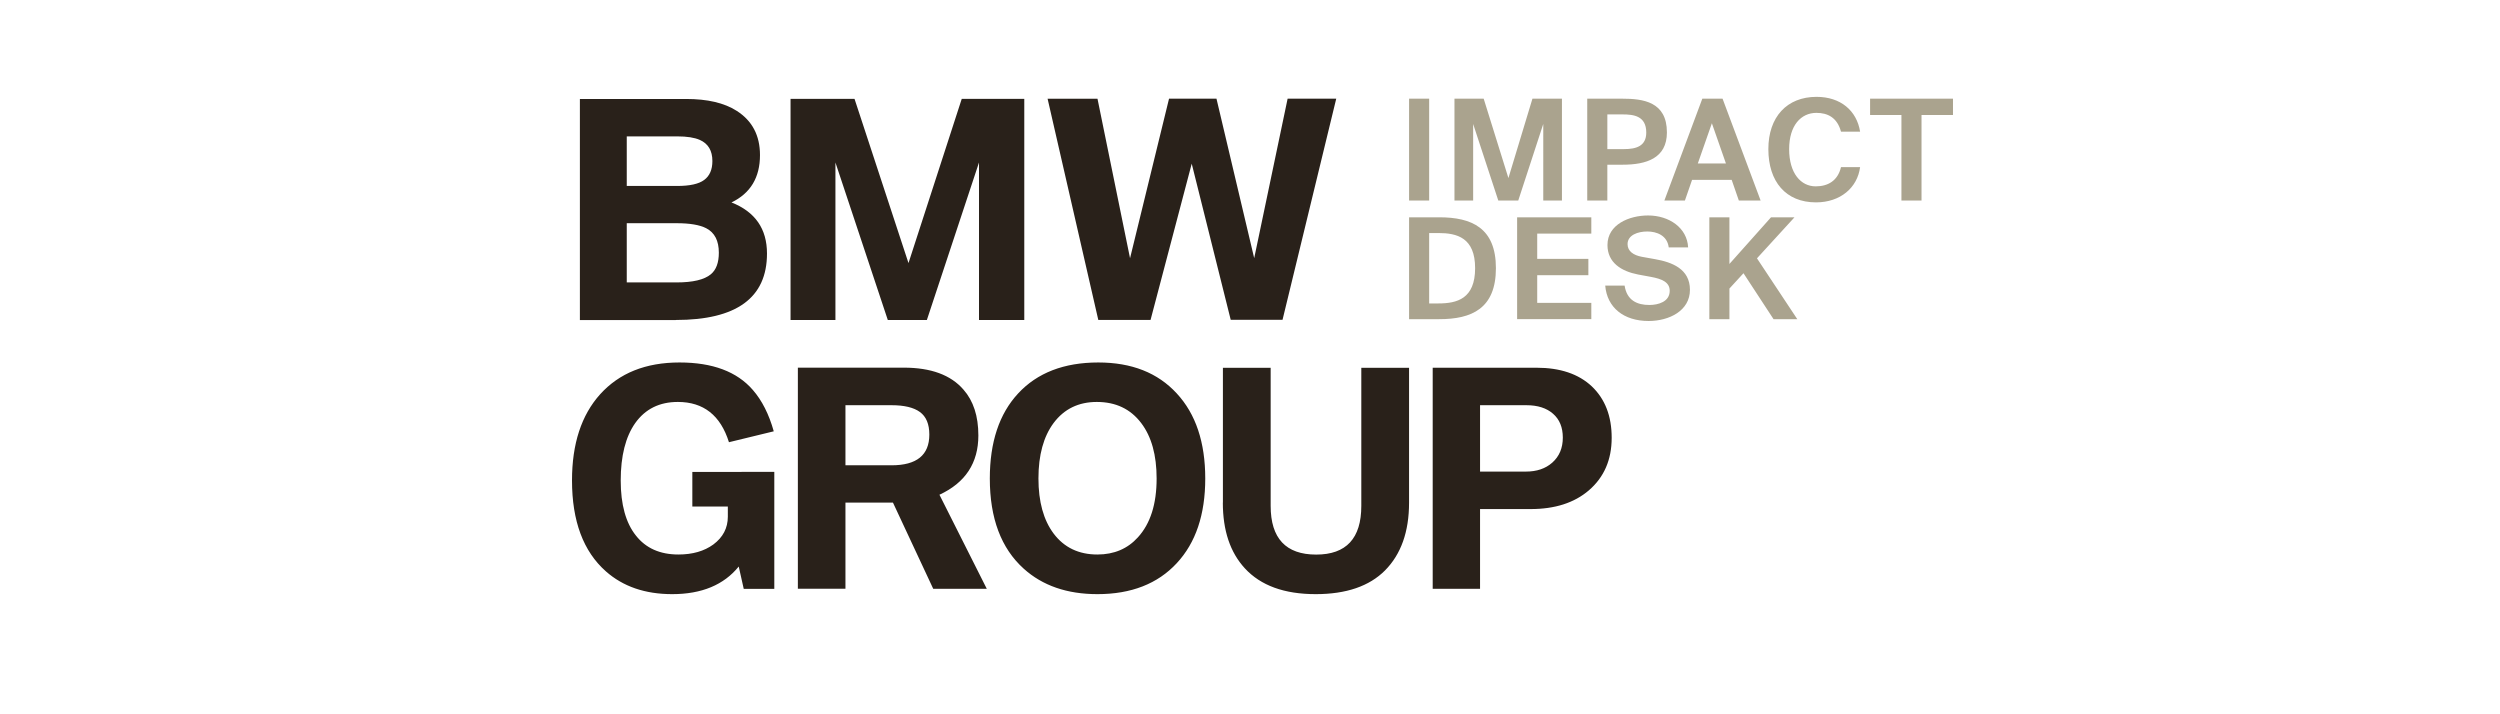 <svg xmlns="http://www.w3.org/2000/svg" xmlns:xlink="http://www.w3.org/1999/xlink" width="336" height="96" viewBox="0 0 336 96">
  <g transform="matrix(10.696 0 0 10.696 -329.442 -7883.64)">
    <defs>
      <path id="a" d="M-29.013 705.558H117.97v72H-29.013z"/>
    </defs>
    <clipPath id="b">
      <use overflow="visible" xlink:href="#a"/>
    </clipPath>
    <g fill="#29211A" clip-path="url(#b)">
      <path d="M49.398 742.156h.583c.142 0 .253.036.334.107.082.071.123.172.123.3 0 .131-.044.236-.133.315-.085.075-.195.112-.331.112h-.576v-.834zm0 2.307v-1.002h.636c.304 0 .548-.078.731-.235.192-.165.287-.385.287-.661 0-.272-.083-.487-.25-.646-.166-.156-.398-.234-.694-.234h-1.305v2.778h.595zm-3.232-1.083c0 .351.092.625.277.826.199.216.495.324.89.324.384 0 .674-.1.871-.298.201-.203.302-.486.302-.851v-1.695h-.6v1.735c0 .408-.189.612-.567.612-.381 0-.572-.204-.572-.612v-1.735h-.6v1.694zm-1.026-1c.13.171.194.403.194.697 0 .321-.078.567-.235.739-.129.143-.299.216-.509.216-.235 0-.418-.088-.55-.263-.127-.17-.191-.4-.191-.693 0-.294.064-.526.191-.697.133-.177.314-.264.543-.264.237 0 .423.088.557.265m-1.546-.372c-.238.256-.356.613-.356 1.069 0 .5.142.877.426 1.133.236.213.545.32.926.32.425 0 .757-.13.997-.389.239-.257.358-.611.358-1.064 0-.454-.119-.811-.358-1.069-.239-.26-.567-.389-.986-.389-.431 0-.767.13-1.007.389m-2.17.148h.579c.159 0 .278.028.356.085.079.057.119.152.119.284 0 .258-.159.386-.475.386h-.579v-.755zm0 2.307v-1.083h.597l.506 1.083h.673l-.595-1.182c.326-.151.489-.399.489-.745 0-.243-.062-.434-.187-.576-.159-.184-.409-.276-.749-.276h-1.332v2.778h.598zm-1.164-2.499c-.199-.23-.506-.345-.921-.345-.425 0-.756.133-.997.399-.236.262-.354.623-.354 1.083 0 .511.142.892.426 1.143.215.19.492.286.833.286.37 0 .649-.116.836-.347l.063.281h.384v-1.47H39.5v.435h.446v.128c0 .142-.061.259-.182.349-.115.084-.262.126-.439.126-.231 0-.409-.079-.534-.238-.127-.159-.191-.39-.191-.691 0-.31.061-.55.182-.722.126-.177.304-.266.536-.266.322 0 .536.168.642.506l.563-.137c-.06-.214-.148-.388-.263-.52M45.258 741.083l.517-1.962.49 1.962h.651l.675-2.779h-.611l-.42 2.004-.474-2.004h-.596l-.49 2.005-.409-2.004h-.627l.637 2.779h.657zm-3.96.002v-1.979l.658 1.979h.491l.655-1.979v1.979h.569v-2.778h-.786l-.669 2.063-.678-2.063h-.804v2.778h.564zm-2.621-2.307h.633c.124 0 .217.015.283.044.107.047.159.136.159.266 0 .108-.035.188-.104.238-.067.05-.18.075-.339.075h-.633v-.623zm0 1.091h.626c.165 0 .289.021.371.063.107.055.159.158.159.307 0 .125-.033.216-.101.272-.082.068-.225.102-.43.102h-.626v-.744zm.615 1.216c.764 0 1.146-.279 1.146-.835 0-.31-.148-.524-.446-.642.239-.115.358-.314.358-.595 0-.247-.098-.432-.293-.556-.156-.1-.368-.149-.635-.149h-1.335v2.778h1.205z"/>
    </g>
  </g>
  <g fill="#AAA38E">
    <path d="M189.381 26.954V13.262h2.699v13.692h-2.699zM197.991 16.661v10.292h-2.511V13.262h3.927l3.324 10.67 3.229-10.67h3.966v13.692h-2.511V16.661l-3.362 10.292h-2.682l-3.38-10.292zM224.033 17.794c0 3.494-2.795 4.343-5.949 4.343h-2.058v4.816h-2.701V13.262h4.683c2.814 0 6.025.396 6.025 4.532zm-8.007 2.247h2.228c1.681 0 3.003-.415 3.003-2.228 0-2.248-1.718-2.436-3.191-2.436h-2.039v4.664zM231.512 13.262l5.116 13.692h-2.927l-.962-2.776h-5.327l-.962 2.776h-2.759l5.1-13.692h2.721zm.452 8.705l-1.888-5.401-1.889 5.401h3.777zM244.069 27.199c-4.061 0-6.402-2.795-6.402-7.158 0-4.324 2.493-7.025 6.478-7.025 3.211 0 5.4 1.833 5.854 4.684h-2.567c-.512-1.907-1.795-2.531-3.307-2.531-2.077 0-3.663 1.699-3.663 4.872 0 3.268 1.586 5.005 3.569 5.005 1.625 0 2.965-.736 3.4-2.587h2.567c-.357 2.757-2.642 4.74-5.929 4.74zM251.34 15.453v-2.191h11.142v2.191h-4.23v11.501h-2.7V15.453h-4.212zM201.051 36.041c0 5.439-3.267 6.855-7.609 6.855h-4.061V29.205h4.061c4.342 0 7.609 1.416 7.609 6.836zm-8.971-4.721v9.461h1.247c2.493 0 4.929-.623 4.929-4.74 0-4.098-2.436-4.721-4.929-4.721h-1.247zM213.873 29.205v2.19h-7.271v3.399h6.875v2.191h-6.875v3.721h7.271v2.19h-9.972V29.205h9.972zM216.044 32.925c0-2.758 2.928-3.966 5.458-3.966 2.833 0 5.25 1.662 5.383 4.287h-2.607c-.206-1.605-1.604-2.134-2.889-2.134-1.246 0-2.644.472-2.644 1.7 0 .963.812 1.492 1.907 1.7l1.794.321c2.229.396 4.684 1.284 4.684 4.117 0 2.814-2.795 4.192-5.552 4.192-3.362 0-5.59-1.813-5.836-4.759h2.605c.302 2.002 1.701 2.606 3.324 2.606 1.208 0 2.739-.434 2.739-1.907 0-1.171-1.077-1.605-2.531-1.87l-1.737-.322c-2.228-.433-4.098-1.585-4.098-3.965zM238.025 29.205h3.154l-5.042 5.514 5.42 8.178h-3.192l-4.041-6.176-1.889 2.059v4.117h-2.699V29.205h2.699v6.271l5.59-6.271z"/>
  </g>
</svg>
